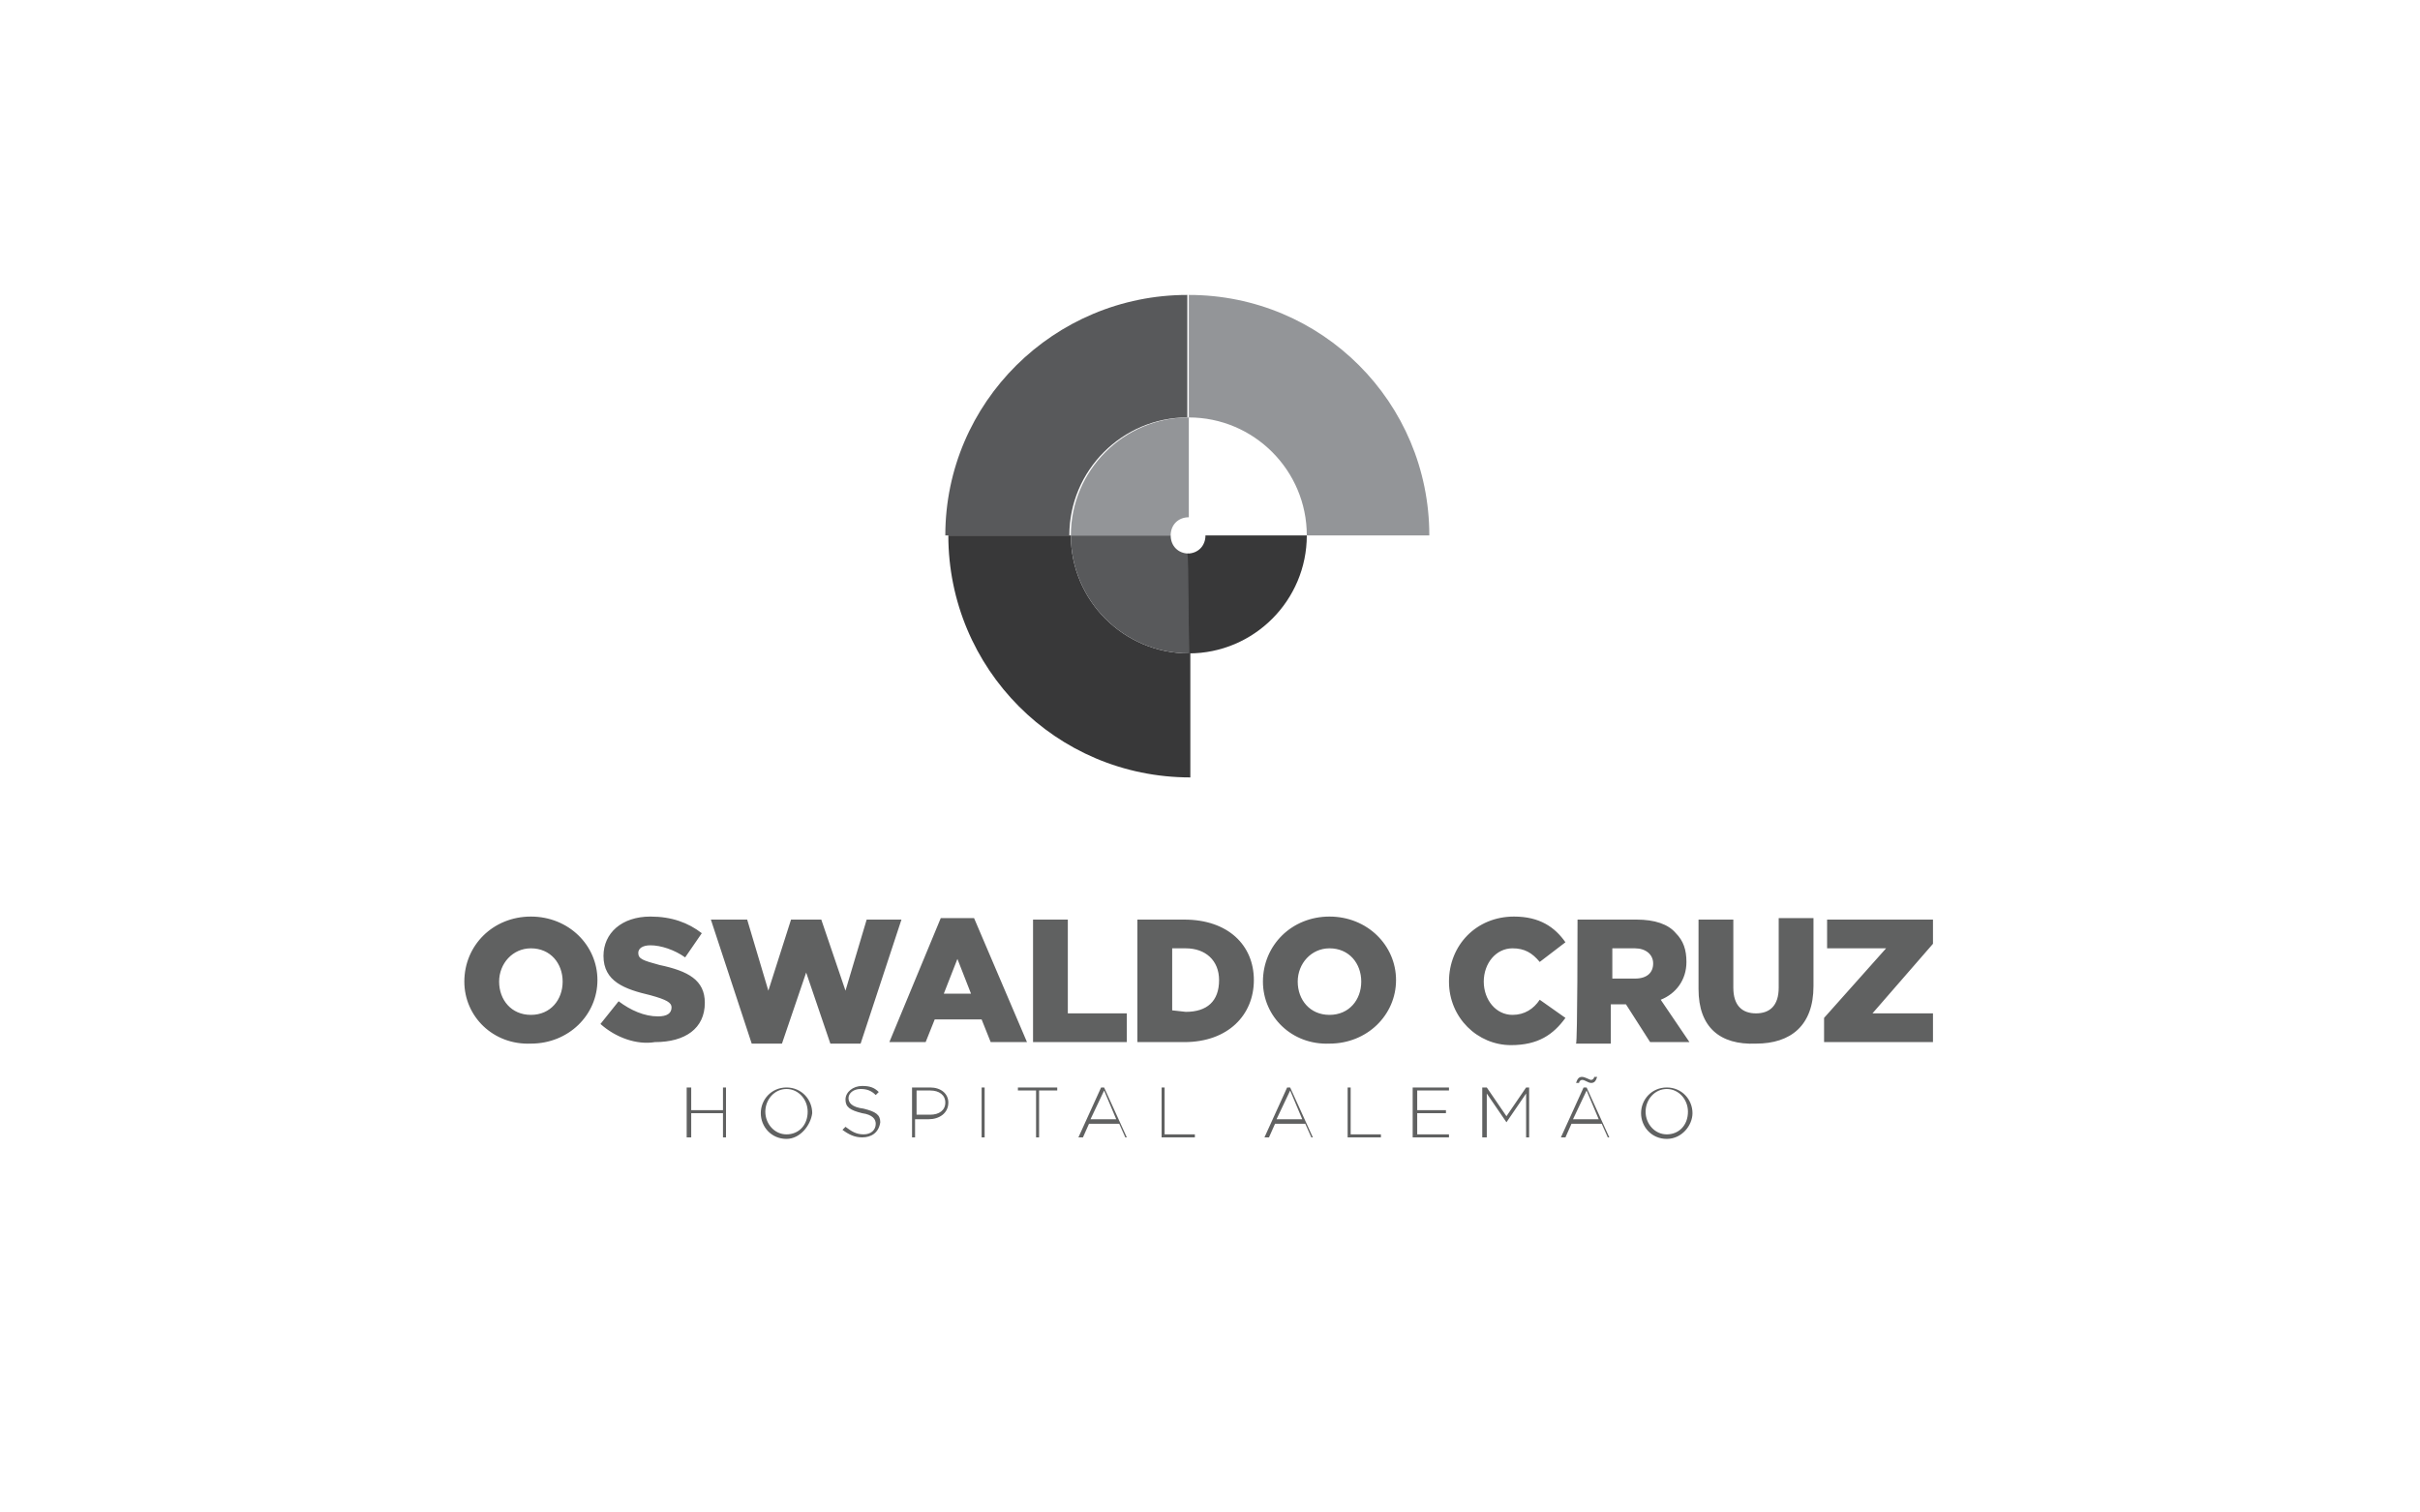 <svg version="1.1" id="Layer_1" xmlns="http://www.w3.org/2000/svg" x="0" y="0" viewBox="0 0 160 100" style="enable-background:new 0 0 160 100" xml:space="preserve"><style>.st0{display:none}.st2{fill:#4f4f4f}.st2,.st4{display:inline}.st5,.st6{fill:#606161}.st6{display:inline}.st7,.st8,.st9{display:inline;fill:#929497}.st8,.st9{fill:#a6a8ab}.st9{fill:#676767}.st11{fill:#2f2f2f}.st13{fill:#8b8b8b}.st17{fill:#626366}.st18{fill:#323031}.st19{fill:#fff}.st20{fill:#77787b}.st21{fill:#b1b3b5}.st22{fill:none}.st23{fill:#0d0d0d}.st24{fill:#404040}.st25{fill:#373737}.st26{fill:#262626}.st27{fill:#1e1e1e}.st28{fill:#151515}.st29{fill:#1a1a1a}.st30{fill:#333}.st31{fill:#d6d6d6}.st32{fill:#acacac}.st33{fill:#838383}.st34{fill:#595959}.st35{fill:#a6a6a6}.st36{fill-rule:evenodd;clip-rule:evenodd;fill:#b1b3b5}.st37{fill:#363636}.st38{fill:#2b2b2b}.st39{fill:#212121}.st40{fill:#171717}.st41{fill:#464646}.st42{fill:#202020}.st43{fill:#939393}.st44{fill:gray}.st45{fill:#6c6c6c}.st46{fill:#666}.st47{display:inline;fill:#595959}.st48{fill:#5d5d5d}.st49{fill:#5a5a5a}.st50{fill:#e21e29}.st51,.st52{display:inline}.st51{fill-rule:evenodd;clip-rule:evenodd;fill:#5d5d5d}.st52{fill:#5a5a5a}.st53,.st54,.st55{display:inline;fill:#fff}.st54,.st55{fill-rule:evenodd;clip-rule:evenodd;fill:#4d4d4d}.st55{fill:#fff}.st56,.st57{display:inline;fill:#939598}.st57{fill:#616160}.st58{fill:#383839}.st59{fill:#58595b}.st60{fill:#939598}.st63{display:inline;fill-rule:evenodd;clip-rule:evenodd;fill:#818181}.st64{fill:#808285}.st65{fill:#636569}</style><path class="st5" d="M30.7 64.9c0-2.4 1.9-4.3 4.4-4.3 2.5 0 4.4 1.9 4.4 4.2 0 2.3-1.9 4.2-4.4 4.2-2.5.1-4.4-1.8-4.4-4.1m6.5 0c0-1.2-.8-2.2-2.1-2.2-1.2 0-2.1 1-2.1 2.2 0 1.2.8 2.2 2.1 2.2s2.1-1 2.1-2.2M39.7 67.7l1.2-1.5c.8.6 1.7 1 2.6 1 .6 0 .9-.2.9-.6 0-.3-.3-.5-1.4-.8-1.7-.4-3.1-.9-3.1-2.6 0-1.5 1.2-2.6 3.1-2.6 1.4 0 2.5.4 3.4 1.1l-1.1 1.6c-.7-.5-1.6-.8-2.3-.8-.5 0-.8.2-.8.5 0 .4.3.5 1.4.8 1.9.4 3 1 3 2.5 0 1.7-1.3 2.6-3.3 2.6-1.2.2-2.6-.3-3.6-1.2M47 60.8h2.4l1.4 4.7 1.5-4.7h2l1.6 4.7 1.4-4.7h2.3L56.9 69h-2l-1.6-4.7-1.6 4.7h-2zM62.2 60.7h2.2l3.5 8.2h-2.4l-.6-1.5h-3.1l-.6 1.5h-2.4l3.4-8.2zm2 5-.9-2.3-.9 2.3h1.8zM68.3 60.8h2.3V67h3.9v1.9h-6.2zM75.2 60.8h3.1c2.9 0 4.6 1.7 4.6 4s-1.7 4.1-4.6 4.1h-3.1v-8.1zm3.2 6.1c1.4 0 2.2-.7 2.2-2.1 0-1.3-.9-2.1-2.2-2.1h-.9v4.1l.9.1zM83.5 64.9c0-2.4 1.9-4.3 4.4-4.3s4.4 1.9 4.4 4.2c0 2.3-1.9 4.2-4.4 4.2-2.5.1-4.4-1.8-4.4-4.1m6.5 0c0-1.2-.8-2.2-2.1-2.2-1.2 0-2.1 1-2.1 2.2 0 1.2.8 2.2 2.1 2.2s2.1-1 2.1-2.2M95.8 64.9c0-2.4 1.8-4.3 4.3-4.3 1.7 0 2.7.7 3.4 1.7l-1.7 1.3c-.5-.6-1-.9-1.8-.9-1.1 0-1.9 1-1.9 2.2 0 1.2.8 2.2 1.9 2.2.8 0 1.4-.4 1.8-1l1.7 1.2c-.8 1.1-1.8 1.8-3.6 1.8-2.2 0-4.1-1.8-4.1-4.2M104.3 60.8h3.9c1.2 0 2.1.3 2.6.9.5.5.7 1.1.7 1.9 0 1.2-.7 2.1-1.7 2.5l1.9 2.8h-2.6l-1.6-2.5h-1V69h-2.3c.1 0 .1-8.2.1-8.2zm3.8 3.9c.8 0 1.2-.4 1.2-1s-.5-1-1.2-1h-1.5v2h1.5zM112.3 65.4v-4.6h2.3v4.5c0 1.2.6 1.7 1.5 1.7s1.5-.5 1.5-1.7v-4.6h2.3v4.5c0 2.6-1.5 3.8-3.8 3.8-2.4.1-3.8-1.1-3.8-3.6M120.6 67.3l4.1-4.6h-3.9v-1.9h7v1.6l-4 4.6h4v1.9h-7.2zM47.8 75.2v-1.6h-2.1v1.6h-.3v-3.3h.3v1.5h2.1v-1.5h.2v3.3zM52 75.3c-1 0-1.7-.8-1.7-1.7 0-.9.7-1.7 1.7-1.7s1.7.8 1.7 1.7c-.1.8-.8 1.7-1.7 1.7m1.4-1.8c0-.8-.6-1.5-1.4-1.5-.8 0-1.4.7-1.4 1.5S51.2 75 52 75s1.4-.6 1.4-1.5zM57 75.2c-.5 0-.9-.2-1.3-.5l.2-.2c.4.3.7.5 1.2.5s.8-.3.8-.7c0-.3-.2-.6-.9-.7-.8-.2-1.1-.4-1.1-.9s.5-.9 1.1-.9c.5 0 .8.1 1.1.4l-.2.2c-.3-.3-.6-.4-1-.4-.5 0-.8.3-.8.6s.2.6 1 .7c.8.2 1.1.4 1.1.9-.1.7-.6 1-1.2 1M61.4 74h-.9v1.2h-.2v-3.3h1.2c.7 0 1.2.4 1.2 1 0 .7-.6 1.1-1.3 1.1m1.1-1.1c0-.5-.4-.8-1-.8h-.9v1.6h.9c.6 0 1-.3 1-.8zM64.9 71.9h.2v3.3h-.2zM68.7 72.1v3.1h-.2v-3.1h-1.2v-.2h2.6v.2zM74.4 75.2l-.4-.9h-2l-.4.9h-.3l1.5-3.3h.2l1.5 3.3h-.1zM73 72.1l-.9 1.9h1.7l-.8-1.9zM76.8 75.2v-3.3h.2V75h2v.2zM86.7 75.2l-.4-.9h-2l-.4.9h-.3l1.5-3.3h.2l1.5 3.3h-.1zm-1.4-3.1-.9 1.9h1.7l-.8-1.9zM89.1 75.2v-3.3h.2V75h2v.2zM93.4 75.2v-3.3h2.4v.2h-2.1v1.3h1.9v.2h-1.9V75h2.1v.2zM100.9 75.2v-2.9l-1.3 1.9-1.3-1.9v2.9H98v-3.3h.3l1.3 1.9 1.3-1.9h.2v3.3zM106.3 75.2l-.4-.9h-2l-.4.9h-.3l1.5-3.3h.2l1.5 3.3h-.1zm-1.4-3.1L104 74h1.7l-.8-1.9zm.3-.5c-.2 0-.4-.2-.6-.2-.1 0-.2.1-.2.2h-.2c.1-.3.2-.4.4-.4s.5.2.6.2c.1 0 .2-.1.2-.2h.2c-.1.3-.2.4-.4.4M110.2 75.3c-1 0-1.7-.8-1.7-1.7 0-.9.7-1.7 1.7-1.7s1.7.8 1.7 1.7c0 .8-.7 1.7-1.7 1.7m1.4-1.8c0-.8-.6-1.5-1.4-1.5s-1.4.7-1.4 1.5.6 1.5 1.4 1.5c.8 0 1.4-.6 1.4-1.5z"/><path class="st58" d="M78.6 43.2c-4.3 0-7.8-3.5-7.8-7.8h-8.1c0 8.8 7.1 16 16 16v-8.2z"/><path class="st59" d="M70.7 35.4c0-4.3 3.5-7.8 7.8-7.8v-8.1c-8.8 0-16 7.1-16 15.9h8.2z"/><path class="st60" d="M78.6 27.6c4.3 0 7.8 3.5 7.8 7.8h8.1c0-8.8-7.1-15.9-15.9-15.9v8.1z"/><path class="st59" d="M78.6 36.6c-.7 0-1.2-.5-1.2-1.2h-6.6c0 4.3 3.5 7.8 7.8 7.8v-6.6z"/><path class="st58" d="M78.6 43.2c4.3 0 7.8-3.5 7.8-7.8h-6.7c0 .7-.5 1.2-1.2 1.2.1 0 .1 6.6.1 6.6z"/><path class="st60" d="M78.6 27.6c-4.3 0-7.8 3.5-7.8 7.8h6.6c0-.7.5-1.2 1.2-1.2v-6.6z"/></svg>
